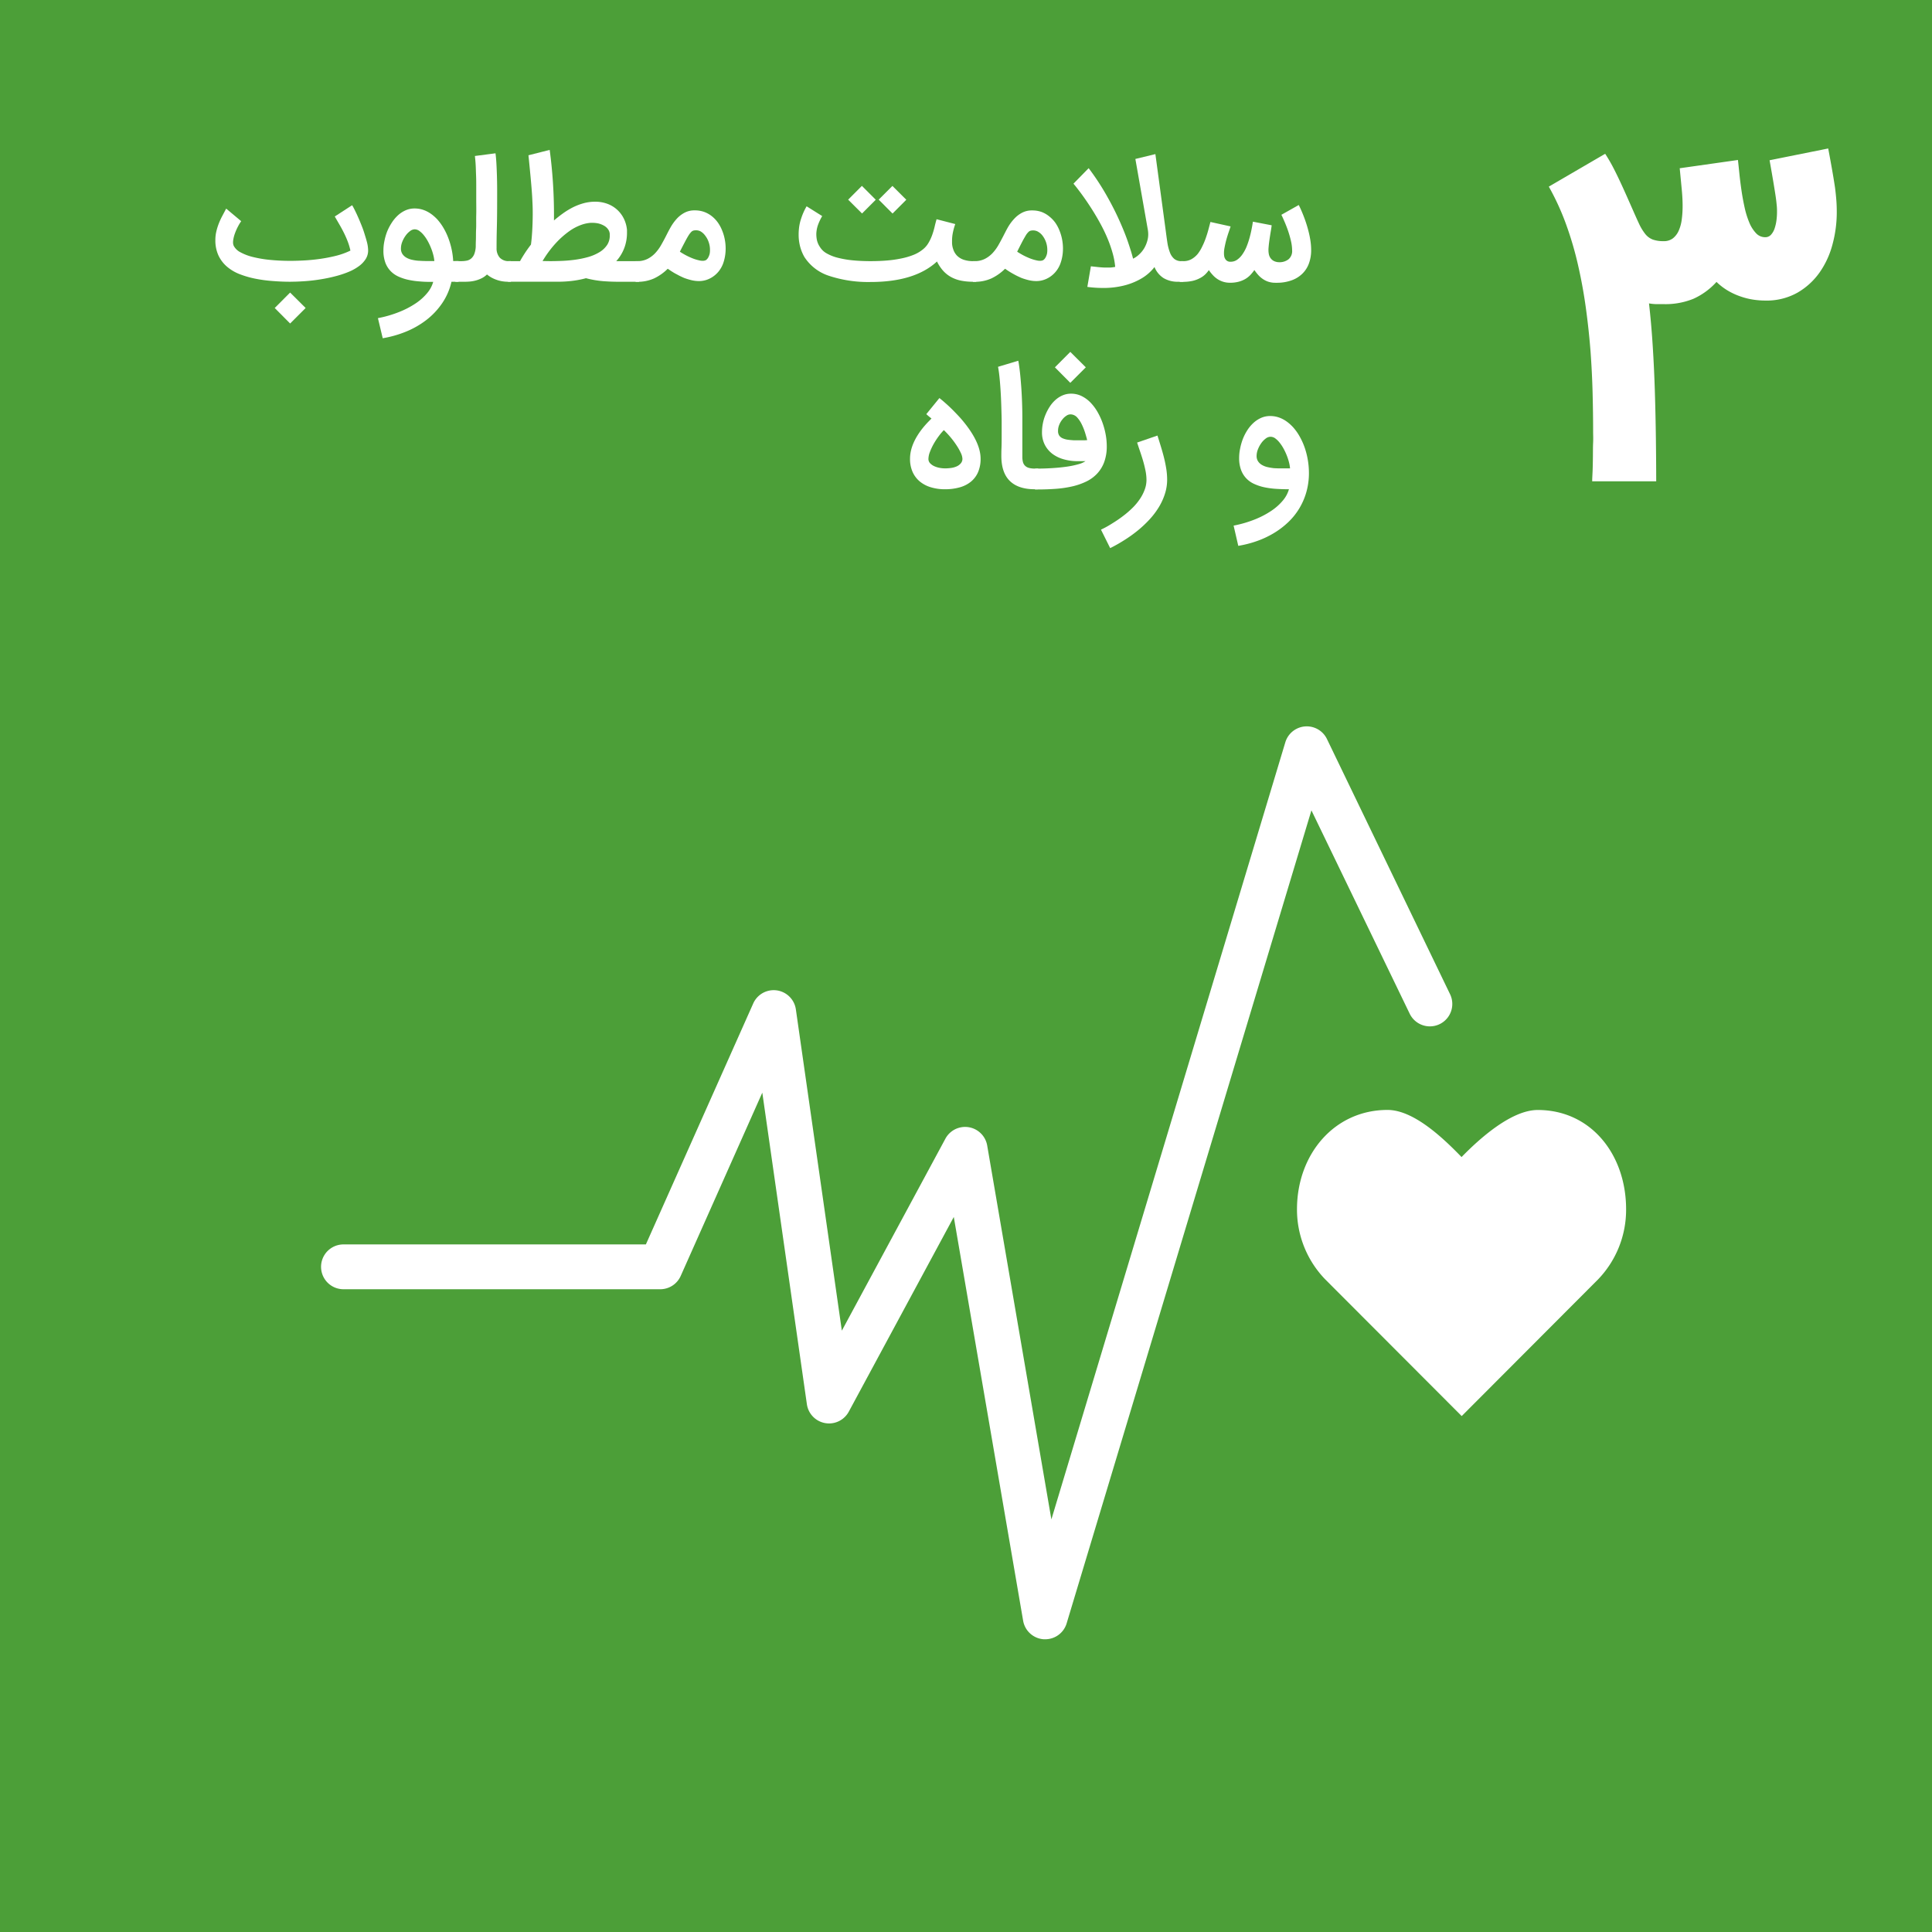<svg xmlns="http://www.w3.org/2000/svg" viewBox="0 0 720 720"><defs><style>.cls-1{fill:#4c9f38;}.cls-2{fill:#fff;}</style></defs><title>FA_SDG_icons_outlines.RGB</title><g id="ARA_bleed_background" data-name="ARA bleed background"><rect class="cls-1" x="-24.25" y="-26.62" width="773.22" height="773.25"/></g><g id="ARA_background" data-name="ARA background"><rect class="cls-1" width="720" height="720"/><path class="cls-2" d="M682.86,63.78q.61,3.5,1,6.15c.23,1.77.39,3.38.5,4.81s.15,2.93.15,4.47A45.89,45.89,0,0,1,682.94,91a32.65,32.65,0,0,1-4.81,10.51,26,26,0,0,1-8.31,7.58,23.44,23.44,0,0,1-12,2.92,30.55,30.55,0,0,1-4.19-.31A25.82,25.82,0,0,1,649,110.6a25.48,25.48,0,0,1-4.77-2.11,22.5,22.5,0,0,1-4.54-3.43,25.89,25.89,0,0,1-8.58,6.28,27.6,27.6,0,0,1-11.12,2c-1,0-1.91,0-2.81,0a19.34,19.34,0,0,1-2.65-.27q.84,7.23,1.38,15.7t.81,17.23q.27,8.77.38,17.36t.12,16H593.36c0-1,.1-2.38.16-4s.09-3.4.11-5.2,0-3.53.08-5.19,0-3,0-4q0-6.78-.19-14.36T592.75,131q-.62-8-1.73-16.12t-2.93-16.09a127.27,127.27,0,0,0-4.5-15.31,93.62,93.62,0,0,0-6.39-13.93l21-12.24c.77,1.18,1.49,2.38,2.16,3.58s1.37,2.57,2.11,4.08,1.55,3.23,2.43,5.16,1.87,4.17,3,6.73,2.09,4.76,2.88,6.43a19,19,0,0,0,2.43,4,6.68,6.68,0,0,0,2.77,2,11.67,11.67,0,0,0,4,.58,5.42,5.42,0,0,0,3.5-1.08,7.56,7.56,0,0,0,2.16-2.89,15,15,0,0,0,1.11-4.19,37.6,37.6,0,0,0,.31-4.93q0-2.83-.31-6.08t-.77-8l21.7-3.08c.16,1.44.34,3.15.54,5.12s.46,4,.77,6.16.7,4.24,1.16,6.35a32.32,32.32,0,0,0,1.73,5.61,12.85,12.85,0,0,0,2.5,4,4.6,4.6,0,0,0,3.46,1.54,2.81,2.81,0,0,0,2.23-1A6.58,6.58,0,0,0,661.39,85a16,16,0,0,0,.66-3,26,26,0,0,0,.19-2.89c0-.72,0-1.49-.08-2.31s-.18-1.92-.38-3.31-.49-3.17-.85-5.35-.85-5-1.46-8.42l21.85-4.39Q682.25,60.27,682.86,63.78Z"/></g><g id="ARA"><path class="cls-2" d="M108.25,105q-3.25,0-6.6-.27a52.61,52.61,0,0,1-6.44-.86,35,35,0,0,1-5.84-1.68,16.36,16.36,0,0,1-4.75-2.79,12.48,12.48,0,0,1-3.19-4.16,13.37,13.37,0,0,1-1.17-5.8,13.69,13.69,0,0,1,.36-3.17,21.76,21.76,0,0,1,.93-3,26.47,26.47,0,0,1,1.3-2.81l1.44-2.72,5.6,4.69a15.46,15.46,0,0,0-1.16,1.9,19.71,19.71,0,0,0-1.14,2.55,12.52,12.52,0,0,0-.68,2.62,5.76,5.76,0,0,0-.06.82,3.05,3.05,0,0,0,.27,1.32,5.83,5.83,0,0,0,2.51,2.39,19.27,19.27,0,0,0,4.64,1.75,43.82,43.82,0,0,0,6.35,1.07,76,76,0,0,0,7.63.36q2.25,0,5.1-.15c1.89-.1,3.85-.29,5.86-.57a58.64,58.64,0,0,0,6-1.16,27.71,27.71,0,0,0,5.38-1.94,22.28,22.28,0,0,0-1-3.38c-.41-1.08-.88-2.14-1.4-3.19s-1.07-2.07-1.66-3.08l-1.77-3.06,6.44-4.18c.06,0,.24.3.55.89s.7,1.37,1.15,2.33.93,2.06,1.43,3.28,1,2.46,1.38,3.7.77,2.45,1.06,3.6a12.93,12.93,0,0,1,.42,3,5.94,5.94,0,0,1-.9,3.22,9.82,9.82,0,0,1-2.47,2.62,17.84,17.84,0,0,1-3.64,2.07,35.7,35.7,0,0,1-4.41,1.53c-1.56.43-3.15.8-4.79,1.1s-3.22.54-4.77.71-3,.28-4.36.34c-1.09.06-2.07.09-3,.09Zm5.65,9.78-5.78,5.78-5.74-5.78,5.74-5.75Z"/><path class="cls-2" d="M140.84,118.56a42.51,42.51,0,0,0,8-2.33A32.43,32.43,0,0,0,155,113a19.9,19.9,0,0,0,4.26-3.85,11.09,11.09,0,0,0,2.18-4.1c-1.62,0-3.21,0-4.75-.15a29.32,29.32,0,0,1-4.38-.59,17.91,17.91,0,0,1-3.79-1.23,9.42,9.42,0,0,1-3-2.11,9.14,9.14,0,0,1-1.94-3.17,12.86,12.86,0,0,1-.69-4.46,17,17,0,0,1,.36-3.46,21,21,0,0,1,1-3.53A19.08,19.08,0,0,1,146,83a13.94,13.94,0,0,1,2.29-2.74,10.49,10.49,0,0,1,2.86-1.88,8.26,8.26,0,0,1,3.37-.69q4.67,0,8.52,4.15A20.3,20.3,0,0,1,165.31,85a24.61,24.61,0,0,1,1.77,3.73,28.76,28.76,0,0,1,1.22,4.14,27.7,27.7,0,0,1,.59,4.41h2V105h-2.64a23.32,23.32,0,0,1-3.47,8,27.21,27.21,0,0,1-5.85,6.22,32.47,32.47,0,0,1-7.6,4.36,40.47,40.47,0,0,1-8.7,2.47Zm13.66-33.1a2.9,2.9,0,0,0-1.68.66,7.47,7.47,0,0,0-1.66,1.7,10.38,10.38,0,0,0-1.25,2.3,6.78,6.78,0,0,0-.49,2.47A3.6,3.6,0,0,0,150,94.7a4.37,4.37,0,0,0,1.51,1.35,7.28,7.28,0,0,0,2.07.77,17,17,0,0,0,2.31.35c.42,0,.88.06,1.38.07l1.55.05,1.58,0h1.47a13.92,13.92,0,0,0-.43-2.42,21,21,0,0,0-.89-2.64,22.05,22.05,0,0,0-1.23-2.54,14.49,14.49,0,0,0-1.49-2.17A8.48,8.48,0,0,0,156.19,86,3,3,0,0,0,154.5,85.46Z"/><path class="cls-2" d="M169.7,97.32h2.2a10.58,10.58,0,0,0,2-.18,3.73,3.73,0,0,0,1.66-.77,4.19,4.19,0,0,0,1.17-1.64,8.9,8.9,0,0,0,.57-2.83c0-.46,0-1.27.05-2.42s0-2.53.08-4.13,0-3.34.05-5.25,0-3.85,0-5.84c0-1.54,0-3.06,0-4.56s0-2.93-.06-4.31-.08-2.69-.15-3.92-.17-2.33-.29-3.34l7.68-1c.14,1.08.25,2.31.33,3.67s.14,2.82.19,4.35.08,3.14.09,4.82,0,3.36,0,5.07q0,5.69-.11,9.9t-.1,7.46a5.2,5.2,0,0,0,1.17,3.6,4.47,4.47,0,0,0,3.49,1.31h.67V105h-1a13.47,13.47,0,0,1-2.3-.19,12.17,12.17,0,0,1-2.17-.58,11.56,11.56,0,0,1-1.91-.88,12,12,0,0,1-1.53-1.06,7.63,7.63,0,0,1-1.91,1.37,11.59,11.59,0,0,1-2.13.83,12.68,12.68,0,0,1-2.13.41c-.7.07-1.34.1-1.9.1H169.7Z"/><path class="cls-2" d="M189.23,97.32h4.58l.21-.39c.34-.61.82-1.4,1.46-2.4s1.43-2.12,2.39-3.38c.18-1.27.33-2.86.45-4.79s.19-4,.21-6.26c0-1.22,0-2.48-.06-3.77s-.12-2.79-.24-4.47-.29-3.66-.5-5.92-.47-4.95-.79-8.08l7.91-2q.78,5.77,1.19,11.85t.41,12v2.44c1.08-.92,2.21-1.81,3.38-2.65a29.44,29.44,0,0,1,3.67-2.23,21.9,21.9,0,0,1,4-1.53,16.27,16.27,0,0,1,4.33-.57,13,13,0,0,1,4.34.72,11.06,11.06,0,0,1,6.23,5.42,11.93,11.93,0,0,1,1.26,4.39q0,.45,0,.87a16,16,0,0,1-1,5.84,15.36,15.36,0,0,1-3,4.91h8.49V105h-8c-1.58,0-3.35-.07-5.29-.21a37.62,37.62,0,0,1-6.48-1.11,36.33,36.33,0,0,1-5.19,1,44.27,44.27,0,0,1-5.28.31h-18.6Zm15.8,0q1.84,0,4.23-.09t4.92-.42a35.72,35.72,0,0,0,4.92-1A17.14,17.14,0,0,0,223.36,94a8.92,8.92,0,0,0,2.95-2.8,6.22,6.22,0,0,0,.93-3.43q0-.27,0-.57a3.28,3.28,0,0,0-.59-1.69,4.54,4.54,0,0,0-1.44-1.34,8.21,8.21,0,0,0-2.18-.89,10.87,10.87,0,0,0-2.35-.24h-.51a13.08,13.08,0,0,0-3.58.77,18.32,18.32,0,0,0-4.46,2.36,32.52,32.52,0,0,0-4.93,4.37,39.46,39.46,0,0,0-5,6.74Z"/><path class="cls-2" d="M237.47,97.32a8.38,8.38,0,0,0,3.83-.83,10.43,10.43,0,0,0,2.87-2.15,15.74,15.74,0,0,0,2.2-3c.63-1.1,1.23-2.21,1.79-3.31s1.17-2.32,1.83-3.46a17.94,17.94,0,0,1,2.26-3.09,10.72,10.72,0,0,1,2.89-2.22,7.84,7.84,0,0,1,3.76-.86,10.27,10.27,0,0,1,3.54.58,10.38,10.38,0,0,1,2.89,1.63A11.68,11.68,0,0,1,267.57,83,14.18,14.18,0,0,1,269.16,86a16.7,16.7,0,0,1,.95,3.26,18.24,18.24,0,0,1,.32,3.34,17,17,0,0,1-.26,3,15.42,15.42,0,0,1-.76,2.8,10.86,10.86,0,0,1-1.49,2.62,9.93,9.93,0,0,1-2.1,2,9.66,9.66,0,0,1-2.52,1.28,9,9,0,0,1-2.83.45,12.17,12.17,0,0,1-2.67-.31,23.44,23.44,0,0,1-2.84-.86c-.42-.18-.89-.4-1.42-.65s-1-.53-1.59-.83-1.08-.61-1.61-.95-1-.65-1.49-1a18.18,18.18,0,0,1-5.1,3.61,14.82,14.82,0,0,1-6.28,1.26h-.6v-7.7Zm15.9-3.52c.54.36,1.21.76,2,1.2a25.75,25.75,0,0,0,2.54,1.2,15.18,15.18,0,0,0,2.62.82,5.48,5.48,0,0,0,1.32.18,3,3,0,0,0,.87-.12,1.44,1.44,0,0,0,.65-.38,3.14,3.14,0,0,0,.63-.86,5.61,5.61,0,0,0,.47-1.26,6.78,6.78,0,0,0,.12-1.33V93a8.42,8.42,0,0,0-.47-2.72,8.11,8.11,0,0,0-1.28-2.42A5.62,5.62,0,0,0,261,86.18a3.74,3.74,0,0,0-1.63-.36,4.43,4.43,0,0,0-.87.09,1.81,1.81,0,0,0-.83.47,7.28,7.28,0,0,0-1,1.26c-.38.59-.83,1.39-1.35,2.38S254.13,92.27,253.37,93.8Z"/><path class="cls-2" d="M362.64,105a22.38,22.38,0,0,1-4.53-.42,13.17,13.17,0,0,1-3.69-1.34,11.45,11.45,0,0,1-2.95-2.35,14.9,14.9,0,0,1-2.28-3.44q-8.28,7.64-24.77,7.64a46.45,46.45,0,0,1-15.57-2.33,17.2,17.2,0,0,1-9.08-7A15.86,15.86,0,0,1,298,91.09a17.19,17.19,0,0,1-.37-3.55c0-.46,0-1.22.11-2.26a17,17,0,0,1,.86-3.93,22.36,22.36,0,0,1,2-4.47l5.81,3.64A19.93,19.93,0,0,0,305,83.41a11,11,0,0,0-.72,2.89,7.88,7.88,0,0,0-.06,1.09,11.07,11.07,0,0,0,.22,2.07,7.56,7.56,0,0,0,1.13,2.59,6.87,6.87,0,0,0,2.56,2.41,16.49,16.49,0,0,0,4.17,1.62,36.33,36.33,0,0,0,5.52.94c2.05.2,4.25.3,6.62.3,2.15,0,4.18-.08,6.11-.24a43.32,43.32,0,0,0,5.37-.77A26.23,26.23,0,0,0,340.4,95a13.23,13.23,0,0,0,3.46-2A8.57,8.57,0,0,0,346,90.55a16.51,16.51,0,0,0,1.35-2.85,28.23,28.23,0,0,0,.91-3c.24-1.05.5-2.05.78-3L356,83.5a23.4,23.4,0,0,0-.9,3.25,15,15,0,0,0-.3,2.92v1a7.65,7.65,0,0,0,.42,2.17,6.2,6.2,0,0,0,1.35,2.35A6.41,6.41,0,0,0,359,96.75a10.7,10.7,0,0,0,3.72.57h1.08V105ZM326.37,74.44l-5.11,5.12-5.18-5.15,5.12-5.14Zm11.38,0-5.12,5.14-5.17-5.18,5.12-5.11Z"/><path class="cls-2" d="M363.18,97.32a8.31,8.31,0,0,0,3.82-.83,10.48,10.48,0,0,0,2.88-2.15,16.18,16.18,0,0,0,2.2-3c.63-1.1,1.22-2.21,1.79-3.31s1.17-2.32,1.83-3.46A17.43,17.43,0,0,1,378,81.5a10.72,10.72,0,0,1,2.89-2.22,7.84,7.84,0,0,1,3.76-.86,10.35,10.35,0,0,1,3.54.58A10.19,10.19,0,0,1,391,80.63,11.73,11.73,0,0,1,393.28,83,14.18,14.18,0,0,1,394.87,86a17.42,17.42,0,0,1,.95,3.26,18.24,18.24,0,0,1,.32,3.34,17,17,0,0,1-.26,3,15.44,15.44,0,0,1-.77,2.8,10.23,10.23,0,0,1-1.49,2.62,9.88,9.88,0,0,1-2.09,2,9.56,9.56,0,0,1-2.53,1.28,8.86,8.86,0,0,1-2.82.45,12.17,12.17,0,0,1-2.67-.31,23.44,23.44,0,0,1-2.84-.86c-.42-.18-.89-.4-1.42-.65s-1.05-.53-1.59-.83-1.08-.61-1.61-.95-1-.65-1.49-1a18.33,18.33,0,0,1-5.1,3.61,14.82,14.82,0,0,1-6.28,1.26h-.6v-7.7Zm15.89-3.52c.55.36,1.22.76,2,1.2a25.92,25.92,0,0,0,2.55,1.2,14.91,14.91,0,0,0,2.62.82,5.48,5.48,0,0,0,1.32.18,3,3,0,0,0,.87-.12,1.44,1.44,0,0,0,.65-.38,3.14,3.14,0,0,0,.63-.86,5.61,5.61,0,0,0,.47-1.26,6.78,6.78,0,0,0,.12-1.33V93a8.75,8.75,0,0,0-1.75-5.14,5.62,5.62,0,0,0-1.92-1.63,3.77,3.77,0,0,0-1.63-.36,4.43,4.43,0,0,0-.87.09,1.81,1.81,0,0,0-.83.47,6.82,6.82,0,0,0-1,1.26C382,88.23,381.52,89,381,90S379.83,92.27,379.07,93.8Z"/><path class="cls-2" d="M441,97.32V105h-1.81a10.31,10.31,0,0,1-5.57-1.37,8.74,8.74,0,0,1-3.37-4.11A17.15,17.15,0,0,1,425,104a24.54,24.54,0,0,1-6.29,2.45,31.47,31.47,0,0,1-6.78.86h-.82a43.05,43.05,0,0,1-5.89-.39l1.32-7.68,2.75.3c.79.08,1.53.14,2.21.16l1,0c.34,0,.75,0,1.23,0s1.11-.11,1.87-.23a27.68,27.68,0,0,0-1-5.29,46.75,46.75,0,0,0-1.88-5.36c-.74-1.77-1.57-3.49-2.48-5.18s-1.84-3.28-2.77-4.78-1.84-2.89-2.71-4.15-1.66-2.36-2.35-3.27-1.25-1.64-1.68-2.17l-.68-.82,5.66-5.78a92.68,92.68,0,0,1,6.59,10q2.85,5,4.89,9.59c1.35,3,2.45,5.77,3.28,8.23s1.43,4.43,1.79,5.91a8.61,8.61,0,0,0,2.17-1.49,10.3,10.3,0,0,0,2-2.43,11.84,11.84,0,0,0,1.27-3.24,8.69,8.69,0,0,0,.21-1.92,10.6,10.6,0,0,0-.18-1.9l-4.61-26.18,7.46-1.81,3.89,28.8c.2,1.57.4,3,.61,4.4A17.78,17.78,0,0,0,436,94.1a5.79,5.79,0,0,0,1.59,2.36,4.08,4.08,0,0,0,2.73.86Z"/><path class="cls-2" d="M441,97.32a6,6,0,0,0,3-.72,8.36,8.36,0,0,0,2.32-1.93A14,14,0,0,0,448,91.93a25.81,25.81,0,0,0,1.34-3.16c.38-1.08.72-2.15,1-3.21s.53-2,.75-2.84l7.52,1.66c-.18.56-.42,1.28-.72,2.15s-.59,1.79-.86,2.77-.49,2-.67,2.93a10.53,10.53,0,0,0-.22,2.08c0,.2,0,.55.06,1a3,3,0,0,0,.62,1.49,2.14,2.14,0,0,0,1.82.74,4.12,4.12,0,0,0,2.44-.77,7.82,7.82,0,0,0,1.94-2A14.92,14.92,0,0,0,464.53,92a30.5,30.5,0,0,0,1.11-3.26q.47-1.68.78-3.27c.21-1.06.38-2,.5-2.86l7,1.35c-.06.49-.14,1.06-.25,1.72s-.23,1.38-.35,2.15-.24,1.58-.35,2.42-.19,1.69-.25,2.53v.48a7.68,7.68,0,0,0,.15,1.49,3.67,3.67,0,0,0,.63,1.45,3.49,3.49,0,0,0,1.26,1.08,4.47,4.47,0,0,0,1.93.44,5.43,5.43,0,0,0,3.49-1.08,4,4,0,0,0,1.36-3.32,15.89,15.89,0,0,0-.44-3.52,38.22,38.22,0,0,0-1.05-3.7c-.41-1.2-.85-2.34-1.31-3.4s-.87-2-1.21-2.65L484,76.4c.12.22.32.62.59,1.2s.58,1.3.93,2.16.71,1.81,1.07,2.87.7,2.18,1,3.36a35.14,35.14,0,0,1,.75,3.59,23.61,23.61,0,0,1,.29,3.61,14.17,14.17,0,0,1-.86,5.06,10.14,10.14,0,0,1-2.53,3.85,11,11,0,0,1-4.1,2.44,16,16,0,0,1-5.39.84h-.42a8.44,8.44,0,0,1-2.59-.37,7.84,7.84,0,0,1-2.15-1.06,9,9,0,0,1-1.75-1.55,16.84,16.84,0,0,1-1.37-1.77,15.93,15.93,0,0,1-1.5,1.85,8.88,8.88,0,0,1-1.88,1.49,10.26,10.26,0,0,1-2.41,1,12.26,12.26,0,0,1-3.09.4h-.21a8.41,8.41,0,0,1-2.51-.36,8.57,8.57,0,0,1-2.14-1,9.13,9.13,0,0,1-1.77-1.52,15.83,15.83,0,0,1-1.46-1.83,10.71,10.71,0,0,1-1.37,1.62,8.19,8.19,0,0,1-2,1.4,11.1,11.1,0,0,1-2.72,1,16.58,16.58,0,0,1-3.67.36h-1.09v-7.7Z"/><path class="cls-2" d="M352.26,182.33a17.85,17.85,0,0,1-5.47-.77,11.73,11.73,0,0,1-4.12-2.22,9.86,9.86,0,0,1-2.62-3.57,11.88,11.88,0,0,1-.91-4.78q0-5.73,5.11-11.92c.58-.68,1.11-1.27,1.58-1.76l1.31-1.34-.84-.68c-.28-.23-.64-.54-1.09-.95l4.88-6c.8.63,1.85,1.52,3.13,2.68s2.84,2.74,4.67,4.73q7.55,8.64,7.55,15.2a12.45,12.45,0,0,1-.92,4.95,9.41,9.41,0,0,1-2.62,3.55,11.33,11.33,0,0,1-4.13,2.14A19.91,19.91,0,0,1,352.26,182.33ZM358.67,171a5.55,5.55,0,0,0-.57-2.14,20.87,20.87,0,0,0-1.54-2.77,32.61,32.61,0,0,0-2.21-3,34.85,34.85,0,0,0-2.6-2.8,19.64,19.64,0,0,0-1.87,2.2,27.83,27.83,0,0,0-1.85,2.81,21.83,21.83,0,0,0-1.43,3A7.66,7.66,0,0,0,346,171a2.29,2.29,0,0,0,.65,1.67,5.05,5.05,0,0,0,1.6,1.1,8.73,8.73,0,0,0,2,.6,11.76,11.76,0,0,0,1.94.18,16.8,16.8,0,0,0,2.19-.15,7.64,7.64,0,0,0,2.08-.56,4.36,4.36,0,0,0,1.54-1.1A2.56,2.56,0,0,0,358.67,171Z"/><path class="cls-2" d="M386.84,182.33h-1.21q-6.11,0-9.27-3.07T373.17,170c0-.64,0-1.7.06-3.17s.06-3.28.06-5.4q0-1.9,0-4.08c0-1.46-.05-2.94-.09-4.46s-.09-3-.16-4.54-.16-3-.26-4.39-.22-2.74-.36-4-.3-2.32-.48-3.26l7.55-2.26c.22,1.16.42,2.58.61,4.26s.34,3.47.48,5.37.24,3.85.31,5.82.11,3.84.11,5.59c0,1.06,0,2.19,0,3.38s0,2.25,0,3.15,0,1.48,0,2.15,0,1.32,0,1.94l0,1.84c0,.6,0,1.21,0,1.83v.48a7.48,7.48,0,0,0,.22,1.93,3,3,0,0,0,.8,1.4,3.29,3.29,0,0,0,1.46.8,7.93,7.93,0,0,0,2.06.24h1.36Z"/><path class="cls-2" d="M386.36,174.63c2.1,0,4.13-.07,6.07-.2s3.73-.31,5.33-.55a32.92,32.92,0,0,0,4.15-.88,8.72,8.72,0,0,0,2.62-1.14h-3.07a18.53,18.53,0,0,1-5-.68,12.81,12.81,0,0,1-4.2-2,10,10,0,0,1-2.87-3.38,10.11,10.11,0,0,1-1.07-4.75,17.13,17.13,0,0,1,.33-3.28,16.75,16.75,0,0,1,1-3.28,18.39,18.39,0,0,1,1.59-3,12.21,12.21,0,0,1,2.14-2.48,9.59,9.59,0,0,1,2.65-1.68,7.88,7.88,0,0,1,3.13-.62,8.85,8.85,0,0,1,3.88.87,12,12,0,0,1,3.28,2.36,18,18,0,0,1,2.62,3.45,24.94,24.94,0,0,1,1.92,4.12,27.67,27.67,0,0,1,1.19,4.41,24.11,24.11,0,0,1,.41,4.26,17,17,0,0,1-.95,6,12.71,12.71,0,0,1-2.65,4.33,13.6,13.6,0,0,1-4.06,2.95,24.48,24.48,0,0,1-5.22,1.81,40.49,40.49,0,0,1-6.13.9c-2.17.16-4.43.24-6.75.24h-1v-7.7Zm18.29-37.74-5.78,5.78-5.74-5.78,5.74-5.75Zm-5.53,17.54a1.63,1.63,0,0,0-.31,0,2.66,2.66,0,0,0-1.38.49,6,6,0,0,0-1.5,1.38,7.52,7.52,0,0,0-1.18,2,5.8,5.8,0,0,0-.45,2.19v.12a3,3,0,0,0,.48,1.76,3,3,0,0,0,1.31,1,7.24,7.24,0,0,0,1.93.51c.73.1,1.51.17,2.33.21.54,0,1.1,0,1.68,0l1.31,0c.6,0,1.2,0,1.82-.08-.18-.72-.43-1.62-.76-2.69a22.15,22.15,0,0,0-1.24-3.13,11.13,11.13,0,0,0-1.74-2.63A3.39,3.39,0,0,0,399.12,154.43Z"/><path class="cls-2" d="M431.35,162.32c.4,1.26.82,2.58,1.25,4s.82,2.76,1.17,4.16.64,2.81.86,4.2a26.27,26.27,0,0,1,.33,4.08,17.14,17.14,0,0,1-.83,5.28,22.73,22.73,0,0,1-2.29,5,28.85,28.85,0,0,1-3.46,4.56,42.34,42.34,0,0,1-4.35,4.09,49.68,49.68,0,0,1-5,3.58,56,56,0,0,1-5.3,3l-3.43-6.89q2.15-1,4.21-2.33a45.38,45.38,0,0,0,4-2.73,34.41,34.41,0,0,0,3.49-3,21.06,21.06,0,0,0,2.77-3.31,16.15,16.15,0,0,0,1.82-3.52,10.5,10.5,0,0,0,.67-3.64,18,18,0,0,0-.4-3.61c-.26-1.26-.57-2.51-.94-3.75s-.76-2.42-1.15-3.56-.72-2.16-1-3Z"/><path class="cls-2" d="M459.73,195.88a43.26,43.26,0,0,0,8-2.34,32.43,32.43,0,0,0,6.18-3.26,19.9,19.9,0,0,0,4.26-3.85,11.24,11.24,0,0,0,2.18-4.1c-1.62,0-3.21-.05-4.75-.15a30.71,30.71,0,0,1-4.38-.58,18.31,18.31,0,0,1-3.79-1.24,9.42,9.42,0,0,1-3-2.11,9.14,9.14,0,0,1-1.94-3.17,12.6,12.6,0,0,1-.7-4.45,17.09,17.09,0,0,1,.37-3.47,21,21,0,0,1,1-3.53,18.39,18.39,0,0,1,1.67-3.28,13.6,13.6,0,0,1,2.29-2.74,10.49,10.49,0,0,1,2.86-1.88,8.26,8.26,0,0,1,3.37-.69q4.67,0,8.52,4.15a19.24,19.24,0,0,1,2.48,3.48,25.67,25.67,0,0,1,1.87,4.15,28.4,28.4,0,0,1,1.17,4.62,29.28,29.28,0,0,1,.41,4.87,25.75,25.75,0,0,1-1,7.21,24.65,24.65,0,0,1-6.94,11.29,30.18,30.18,0,0,1-5.36,4,34.35,34.35,0,0,1-6.23,2.88,40.1,40.1,0,0,1-6.8,1.73Zm13.66-33.11a3,3,0,0,0-1.69.66,7.65,7.65,0,0,0-1.65,1.7,10.45,10.45,0,0,0-1.25,2.31,6.71,6.71,0,0,0-.5,2.46,3.51,3.51,0,0,0,.59,2.09,4.34,4.34,0,0,0,1.51,1.34,7.28,7.28,0,0,0,2.07.77,20.59,20.59,0,0,0,2.31.38l1.38.06,1.55,0,1.58,0,1.47,0a13.92,13.92,0,0,0-.43-2.42,21.58,21.58,0,0,0-.89-2.64,22.05,22.05,0,0,0-1.23-2.54,15.27,15.27,0,0,0-1.49-2.17,8.48,8.48,0,0,0-1.64-1.52A3,3,0,0,0,473.39,162.77Z"/><path class="cls-2" d="M606,450.66c0-20.41-13.09-37-32.93-37-9.92,0-21.89,10.86-28.39,17.54-6.49-6.69-17.67-17.56-27.59-17.56-19.84,0-33.74,16.55-33.74,37a37.4,37.4,0,0,0,10.52,26.14h0l50.86,50.95,50.78-50.89,0,0A37.39,37.39,0,0,0,606,450.66Z"/><path class="cls-2" d="M389.51,610.91H389a8.36,8.36,0,0,1-7.71-6.93L355.45,453.53l-39.13,72.55a8.35,8.35,0,0,1-15.62-2.78L284.09,407.2,253.7,475.46a8.35,8.35,0,0,1-7.63,5H128a8.35,8.35,0,1,1,0-16.7h112.7l40-89.79a8.35,8.35,0,0,1,15.9,2.22l17.13,119.71,38.59-71.54a8.35,8.35,0,0,1,15.58,2.55l23.92,139.33,87.18-289.6a8.35,8.35,0,0,1,15.52-1.22l45.88,95.1a8.35,8.35,0,1,1-15.05,7.25L488.73,302,397.5,605A8.34,8.34,0,0,1,389.51,610.91Z"/></g></svg>